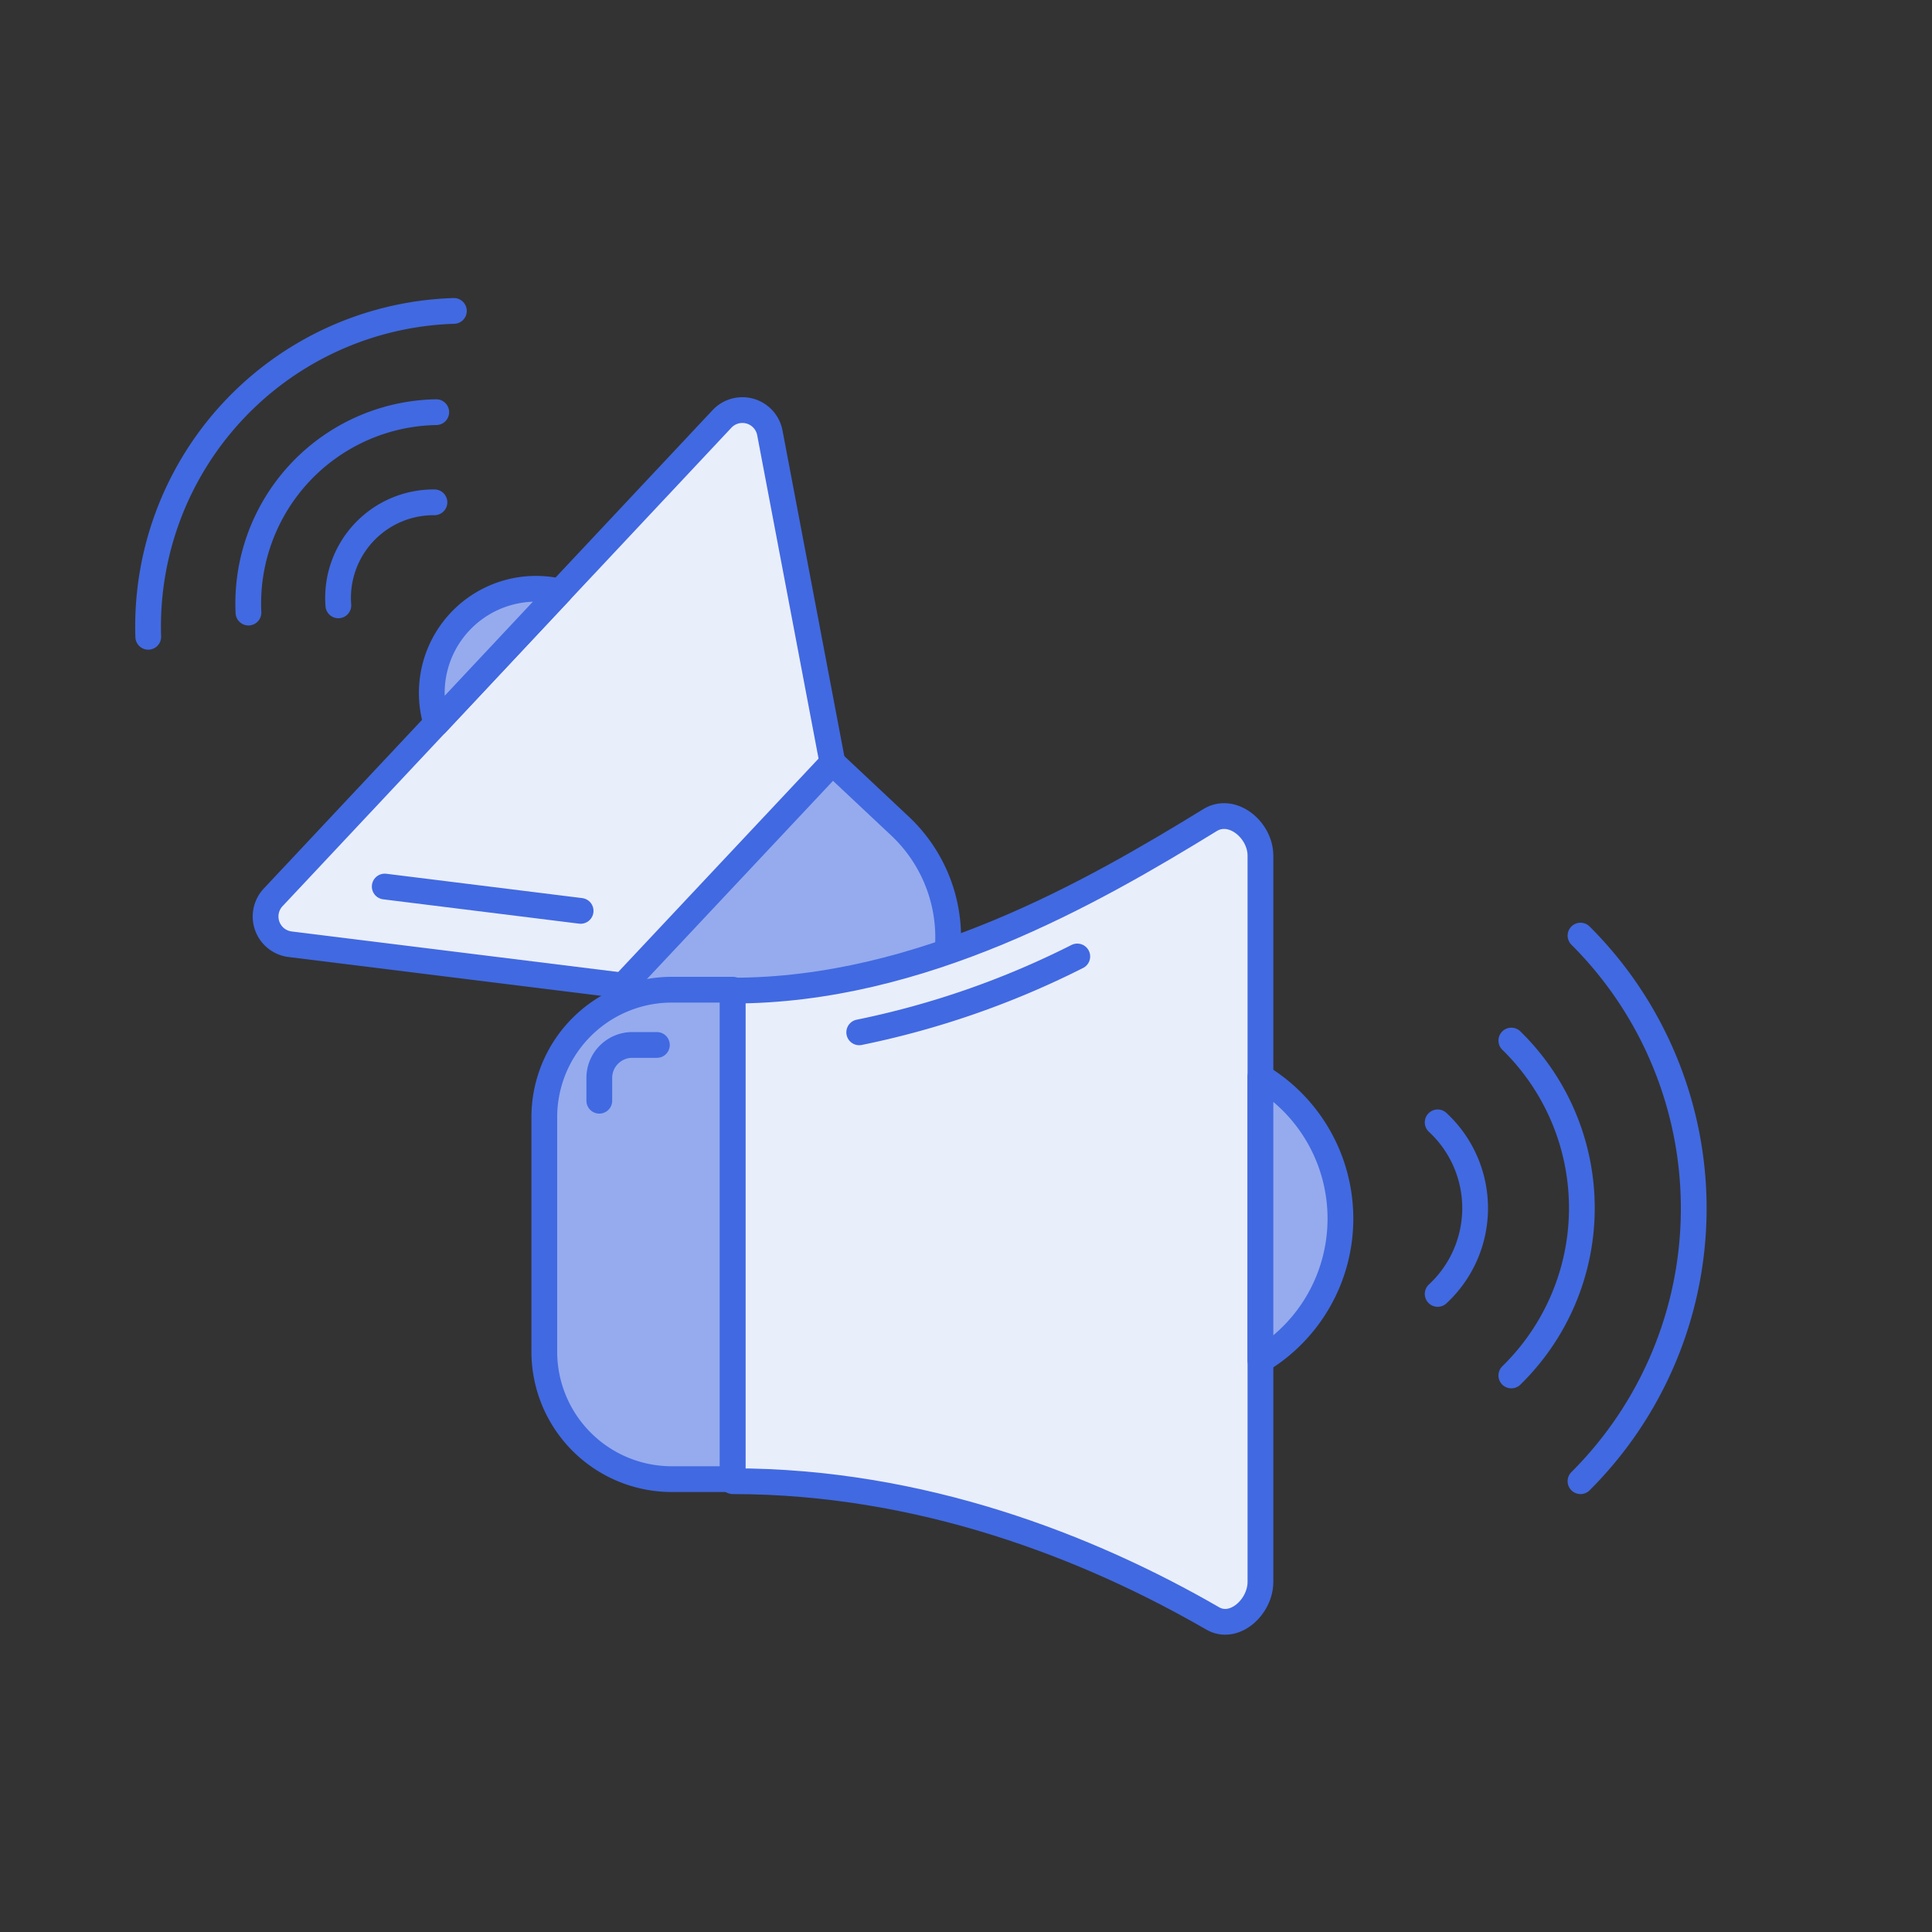 <svg xmlns="http://www.w3.org/2000/svg" viewBox="0 0 150 150"><rect x="0" y="0" width="150" height="150" fill="#333333" stroke="none"/><defs><style>.cls-1{fill:none;}.cls-1,.cls-2,.cls-3{stroke:#4169e1;stroke-linecap:round;stroke-linejoin:round;stroke-width:2px;}.cls-2{fill:#e9eefb;}.cls-3{fill:#95abee;}</style></defs><g id="PA"><path class="cls-1" d="M19.29,47.56A14.86,14.86,0,0,1,33.87,32"/><path class="cls-1" d="M35.24,24.14a24.51,24.51,0,0,0-23.73,25.3"/><path class="cls-1" d="M33.73,39A7.42,7.42,0,0,0,26.27,47"/><path class="cls-2" d="M64.63,59.21,59.77,33.6a2.17,2.17,0,0,0-3.71-1.08L21.2,69.68a2.17,2.17,0,0,0,1.32,3.63l25.86,3.21"/><path class="cls-3" d="M64.63,59.21l5.24,4.92A11.86,11.86,0,0,1,70.4,80.9h0a11.88,11.88,0,0,1-16.78.54l-5.24-4.92Z"/><path class="cls-1" d="M62.75,79.07a7.55,7.55,0,0,1-6.25-2"/><line class="cls-1" x1="29.87" y1="68.83" x2="45.08" y2="70.72"/><path class="cls-3" d="M33.88,56.17l9.6-10.24a8.1,8.1,0,0,0-7.77,2.34h0A8.08,8.08,0,0,0,33.88,56.17Z"/><path class="cls-1" d="M117.34,80.79a18.17,18.17,0,0,1,0,26"/><path class="cls-1" d="M122.71,115a29.91,29.91,0,0,0,0-42.36"/><path class="cls-1" d="M111.62,100.46a9.08,9.08,0,0,0,0-13.32"/><path class="cls-3" d="M52.16,76.84h4.73a0,0,0,0,1,0,0v38a0,0,0,0,1,0,0H52.16a9.9,9.9,0,0,1-9.9-9.9V86.74A9.9,9.9,0,0,1,52.16,76.84Z"/><path class="cls-2" d="M56.89,115c14.63,0,27.63,5.09,37.24,10.64,1.68,1,3.73-.87,3.73-2.82V66.43c0-2-2.19-3.82-3.91-2.76C84.8,69.29,71.52,76.91,56.89,76.91Z"/><path class="cls-3" d="M104.07,94.61a12.84,12.84,0,0,0-6.21-11v22A12.82,12.82,0,0,0,104.07,94.61Z"/><path class="cls-1" d="M83.64,74.26a67.36,67.36,0,0,1-16.93,5.89"/><path class="cls-1" d="M46.53,85.46V83.69a2.56,2.56,0,0,1,2.56-2.56H51"/></g></svg>